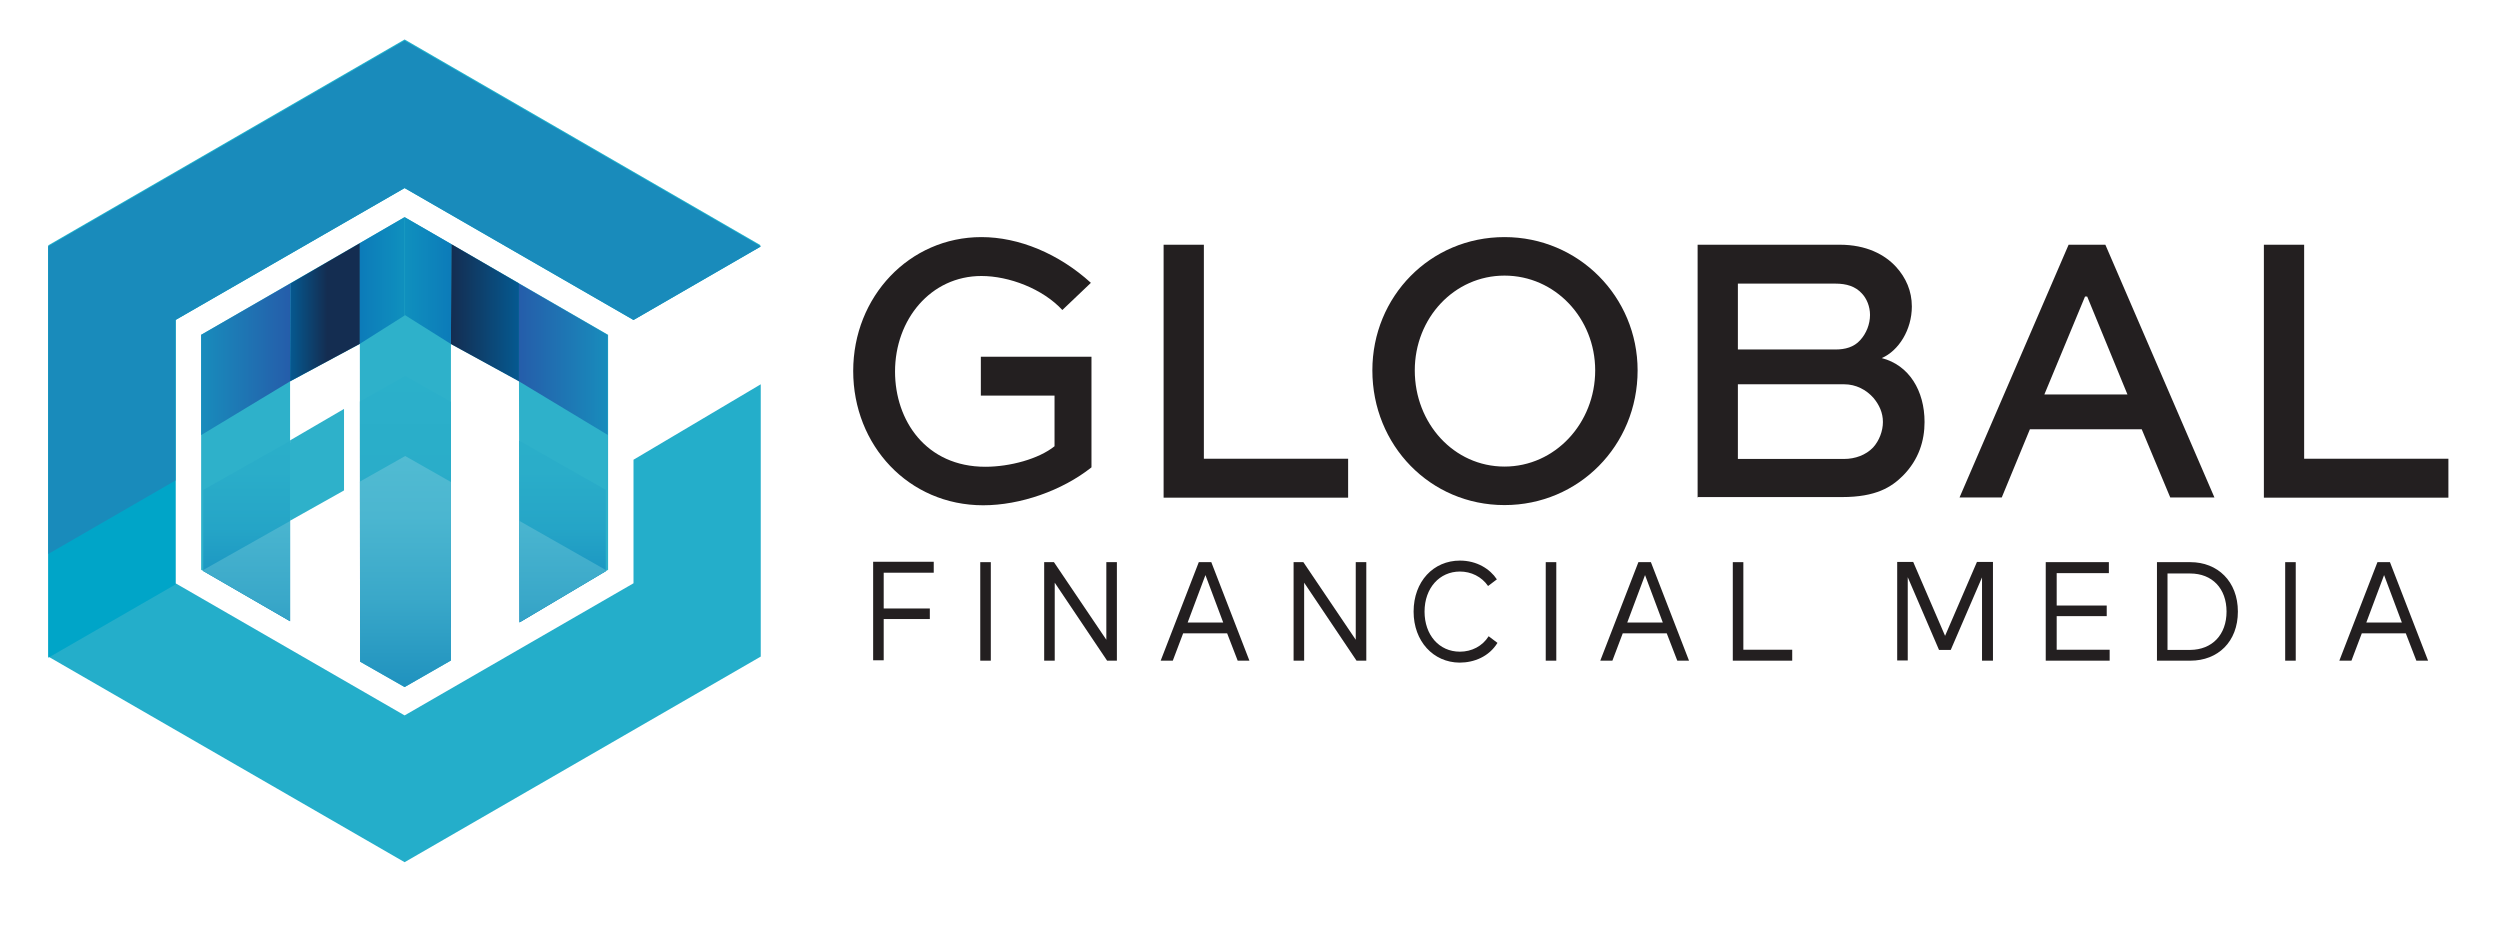 <?xml version="1.0" encoding="utf-8"?>
<!-- Generator: Adobe Illustrator 21.0.0, SVG Export Plug-In . SVG Version: 6.00 Build 0)  -->
<svg version="1.1" id="Layer_1" xmlns="http://www.w3.org/2000/svg" xmlns:xlink="http://www.w3.org/1999/xlink" x="0px" y="0px"
	 viewBox="0 0 1279 478" style="enable-background:new 0 0 1279 478;" xml:space="preserve">
<style type="text/css">
	.st0{fill:#231F20;}
	.st1{fill:#24AECA;}
	.st2{fill:#00A5C8;}
	.st3{fill:#198BBB;}
	.st4{clip-path:url(#SVGID_2_);fill:#2EB1CA;}
	.st5{clip-path:url(#SVGID_4_);fill:url(#SVGID_5_);}
	.st6{clip-path:url(#SVGID_7_);fill:url(#SVGID_8_);}
	.st7{fill:#2EB1CA;}
	.st8{fill:url(#SVGID_9_);}
	.st9{fill:url(#SVGID_10_);}
	.st10{fill:url(#SVGID_11_);}
	.st11{fill:url(#SVGID_12_);}
	.st12{fill:url(#SVGID_13_);}
	.st13{fill:url(#SVGID_14_);}
</style>
<g>
	<path class="st0" d="M543.5,158.6c-10.1-10.9-27.3-17.4-41.4-17.4c-25.9,0-44.2,22.2-44.2,48.9c0,25,15.8,48.7,46.2,48.7
		c12.6,0,27.3-4,35.4-10.5v-25.9h-37.7v-19.9h56.6v56.6c-15,11.9-36.4,19.4-55.4,19.4c-38.2,0-66.5-30.7-66.5-68.7
		s28.7-68.5,65.6-68.5c19.1,0,39.5,8.4,56,23.4L543.5,158.6z"/>
	<path class="st0" d="M615.9,125.2v109.5h73.8v19.9h-94.4V125.2C595.3,125.2,615.9,125.2,615.9,125.2z"/>
	<path class="st0" d="M769.7,121.3c38,0,68.1,30.6,68.1,68.2c0,38.5-30.2,68.9-68.1,68.9c-38,0-67.6-30.6-67.6-68.9
		C702.1,151.7,731.7,121.3,769.7,121.3z M769.7,238.7c25.9,0,46.4-22.2,46.4-49.2c0-26.7-20.5-48.5-46.4-48.5
		c-25.7,0-45.9,21.7-45.9,48.5C723.8,216.6,743.8,238.7,769.7,238.7z"/>
	<path class="st0" d="M868.5,254.6V125.2h72.7c13.6,0,23,5,28.8,11.3c5.1,5.6,8.1,12.4,8.1,20.3c0,11.9-6.7,22.6-15.4,26.4
		c14,3.6,21.9,16.7,21.9,32.7c0,9.5-2.9,19.2-11,27.4c-5.9,5.9-13.8,11-31.2,11h-74V254.6z M889.1,145.1v33.7h49.9
		c5,0,9.5-1.2,12.7-4.8c3.1-3.4,5-8.1,5-12.9c0-4.3-1.7-8.4-4.2-11c-3.3-3.6-7.8-5-13.5-5C939.1,145.1,889.1,145.1,889.1,145.1z
		 M889.1,196.6v38.2h54.3c5.7,0,11.2-2,14.9-5.9c3.1-3.4,5-8.4,5-13c0-4.8-1.9-8.8-4.8-12.3c-3.7-4.2-9-7-15-7L889.1,196.6
		L889.1,196.6z"/>
	<path class="st0" d="M1058.3,125.2h18.8l55.8,129.3h-22.6l-14.6-34.9h-57.2l-14.4,34.9h-21.6L1058.3,125.2z M1045.9,201.8h42.5
		l-20.6-50.1h-1.1L1045.9,201.8z"/>
	<path class="st0" d="M1178.8,125.2v109.5h73.8v19.9h-94.4V125.2C1158.2,125.2,1178.8,125.2,1178.8,125.2z"/>
</g>
<g>
	<path class="st0" d="M452.1,293.2v18.1h23.6v5.4h-23.6v21.1h-5.4v-50.4h31v5.6h-25.6V293.2z"/>
	<path class="st0" d="M506.9,338h-5.4v-50.4h5.4V338z"/>
	<path class="st0" d="M571.4,287.6V338h-5l-26.8-39.9V338h-5.4v-50.4h5l26.8,39.7v-39.7H571.4z"/>
	<path class="st0" d="M627.8,324h-22.5l-5.3,14h-6.2l19.5-50.4h6.4l19.5,50.4h-6L627.8,324z M625.8,318.5l-9.1-24.3l-9.1,24.3H625.8
		z"/>
	<path class="st0" d="M699,287.6V338h-5l-26.8-39.9V338h-5.4v-50.4h5l26.8,39.7v-39.7H699z"/>
	<path class="st0" d="M723.2,312.9c0-15.5,10.2-26.1,23.7-26.1c8.7,0,15.4,4.3,18.9,9.6l-4.5,3.4c-3.3-4.8-8.7-7.4-14.4-7.4
		c-10.4,0-18.1,8.4-18.1,20.5c0,11.9,7.4,20.5,18.1,20.5c6,0,11.5-2.8,14.7-7.9l4.5,3.4c-4.3,7-11.9,10.1-19.4,10.1
		C733.3,338.9,723.2,328.1,723.2,312.9z"/>
	<path class="st0" d="M796.2,338h-5.4v-50.4h5.4V338z"/>
	<path class="st0" d="M852.7,324h-22.5l-5.3,14h-6.2l19.5-50.4h6.4l19.5,50.4h-6L852.7,324z M850.7,318.5l-9.1-24.3l-9.1,24.3H850.7
		z"/>
	<path class="st0" d="M916.9,332.4v5.6h-30.4v-50.4h5.4v44.8H916.9z"/>
	<path class="st0" d="M1019.4,338h-5.4v-42.6l-16,37.1h-6l-16-37.2v42.6h-5.4v-50.4h8.2l16.3,37.8l16.3-37.8h8.2V338H1019.4z"/>
	<path class="st0" d="M1079.3,332.4v5.6h-32.7v-50.4h32.3v5.6h-26.7v16.6h25.6v5.4h-25.6v17.2H1079.3L1079.3,332.4z"/>
	<path class="st0" d="M1144.9,312.9c0,15.4-10.2,25.1-24.3,25.1h-17.1v-50.4h17.1C1134.5,287.6,1144.9,297.4,1144.9,312.9z
		 M1139.1,312.9c0-11.8-7.3-19.5-18.6-19.5h-11.6v39.1h11.6C1131.8,332.4,1139.1,324.7,1139.1,312.9z"/>
	<path class="st0" d="M1174.5,338h-5.4v-50.4h5.4V338z"/>
	<path class="st0" d="M1230.8,324h-22.5l-5.3,14h-6.2l19.5-50.4h6.4l19.5,50.4h-6L1230.8,324z M1228.8,318.5l-9.1-24.3l-9.1,24.3
		H1228.8z"/>
</g>
<polygon class="st1" points="324.1,298.4 207,366 89.8,298.4 89.8,163.1 207,95.5 324.1,163.1 389.2,125.5 207,20.2 24.7,125.5 
	24.7,335.9 207,441.1 389.2,335.9 389.2,196.6 324.1,235.2 "/>
<polygon class="st2" points="89.8,299 89.8,163.7 207,96.2 324.1,163.7 389.2,126.1 207,20.9 24.7,126.1 24.7,336.5 "/>
<polygon class="st3" points="89.8,245.8 89.8,163.7 207,96.2 324.1,163.7 389.2,126.1 207,20.9 24.7,126.1 24.7,283.4 "/>
<g>
	<g>
		<g>
			<defs>
				<polygon id="SVGID_1_" points="207,111.1 102.9,171.3 102.9,291.5 148.4,317.8 148.4,265.1 174.2,250.5 174.2,211.7 
					148.4,226.8 148.4,195.1 184.1,175.9 184.2,338.5 207,351.5 230.7,337.9 230.7,176 265.5,194.9 265.8,318.4 311.1,291.5 
					311.1,171.3 				"/>
			</defs>
			<clipPath id="SVGID_2_">
				<use xlink:href="#SVGID_1_"  style="overflow:visible;"/>
			</clipPath>
			<polygon class="st4" points="207,111.1 102.9,171.3 102.9,291.5 148.4,317.8 148.4,265.1 174.2,250.5 174.2,211.7 148.4,226.8 
				148.4,195.1 184.1,175.9 184.2,338.5 207,351.5 230.7,337.9 230.7,176 265.5,194.9 265.8,318.4 311.1,291.5 311.1,171.3 			"/>
		</g>
		<g>
			<defs>
				<polygon id="SVGID_3_" points="207,111.1 102.9,171.3 102.9,291.5 148.4,317.8 148.4,265.1 174.2,250.5 174.2,211.7 
					148.4,226.8 148.4,195.1 184.1,175.9 184.2,338.5 207,351.5 230.7,337.9 230.7,176 265.5,194.9 265.8,318.4 311.1,291.5 
					311.1,171.3 				"/>
			</defs>
			<clipPath id="SVGID_4_">
				<use xlink:href="#SVGID_3_"  style="overflow:visible;"/>
			</clipPath>
			
				<linearGradient id="SVGID_5_" gradientUnits="userSpaceOnUse" x1="-1459.949" y1="-447.909" x2="-1524.344" y2="-336.373" gradientTransform="matrix(0.866 0.5 0.5 -0.866 1695.234 663.139)">
				<stop  offset="0" style="stop-color:#0C7BB9"/>
				<stop  offset="5.082679e-02" style="stop-color:#1183BC"/>
				<stop  offset="0.212" style="stop-color:#1C97C2"/>
				<stop  offset="0.396" style="stop-color:#25A5C7"/>
				<stop  offset="0.621" style="stop-color:#2AADC9"/>
				<stop  offset="1" style="stop-color:#2BB0CA"/>
			</linearGradient>
			<polyline class="st5" points="309.9,321.1 309.9,250.6 207.3,192.3 104,250.6 104,321.1 			"/>
		</g>
		<g>
			<defs>
				<polygon id="SVGID_6_" points="207,111.1 102.9,171.3 102.9,291.5 148.4,317.8 148.4,265.1 174.2,250.5 174.2,211.7 
					148.4,226.8 148.4,195.1 184.1,175.9 184.2,338.5 207,351.5 230.7,337.9 230.7,176 265.5,194.9 265.8,318.4 311.1,291.5 
					311.1,171.3 				"/>
			</defs>
			<clipPath id="SVGID_7_">
				<use xlink:href="#SVGID_6_"  style="overflow:visible;"/>
			</clipPath>
			
				<linearGradient id="SVGID_8_" gradientUnits="userSpaceOnUse" x1="-1439.373" y1="-483.546" x2="-1503.833" y2="-371.897" gradientTransform="matrix(0.866 0.5 0.5 -0.866 1695.234 663.139)">
				<stop  offset="0" style="stop-color:#188CBC"/>
				<stop  offset="6.595361e-02" style="stop-color:#1E91BE"/>
				<stop  offset="0.436" style="stop-color:#3AA8C9"/>
				<stop  offset="0.759" style="stop-color:#4BB6D0"/>
				<stop  offset="1" style="stop-color:#51BBD2"/>
			</linearGradient>
			<polyline class="st6" points="309.9,362.2 309.9,291.6 207.3,233.3 104,291.6 104,362.2 			"/>
		</g>
	</g>
	<polygon class="st7" points="148.4,266.4 176,250.9 176,209.2 148.4,225.3 	"/>
	
		<linearGradient id="SVGID_9_" gradientUnits="userSpaceOnUse" x1="230.729" y1="343.963" x2="265.459" y2="343.963" gradientTransform="matrix(1 0 0 -1 0 504)">
		<stop  offset="0" style="stop-color:#142D51"/>
		<stop  offset="1" style="stop-color:#055990"/>
	</linearGradient>
	<polygon class="st8" points="230.9,124.9 265.5,145 265.5,195.1 230.7,176 	"/>
	
		<linearGradient id="SVGID_10_" gradientUnits="userSpaceOnUse" x1="148.477" y1="344.224" x2="184.114" y2="344.224" gradientTransform="matrix(1 0 0 -1 0 504)">
		<stop  offset="0" style="stop-color:#055990"/>
		<stop  offset="0.533" style="stop-color:#142D51"/>
	</linearGradient>
	<polygon class="st9" points="148.6,145 184.1,124.4 184.1,175.9 148.4,195.1 	"/>
	
		<linearGradient id="SVGID_11_" gradientUnits="userSpaceOnUse" x1="184.111" y1="360.501" x2="206.988" y2="360.501" gradientTransform="matrix(1 0 0 -1 0 504)">
		<stop  offset="0" style="stop-color:#0C7BB9"/>
		<stop  offset="1" style="stop-color:#0F90BE"/>
	</linearGradient>
	<polygon class="st10" points="207,161.4 184.1,175.9 184.1,124.4 207,111.1 	"/>
	
		<linearGradient id="SVGID_12_" gradientUnits="userSpaceOnUse" x1="937.77" y1="360.436" x2="961.65" y2="360.436" gradientTransform="matrix(-1 0 0 -1 1168.629 504)">
		<stop  offset="0" style="stop-color:#0C7BB9"/>
		<stop  offset="1" style="stop-color:#0F90BE"/>
	</linearGradient>
	<polygon class="st11" points="207,161.1 230.7,176 230.9,124.9 207,111.1 	"/>
	
		<linearGradient id="SVGID_13_" gradientUnits="userSpaceOnUse" x1="857.685" y1="320.198" x2="903.132" y2="320.198" gradientTransform="matrix(-1 0 0 -1 1168.629 504)">
		<stop  offset="0" style="stop-color:#188CBC"/>
		<stop  offset="1" style="stop-color:#255DAA"/>
	</linearGradient>
	<polygon class="st12" points="265.5,195.1 310.9,222.5 310.9,171.4 265.5,145.1 	"/>
	
		<linearGradient id="SVGID_14_" gradientUnits="userSpaceOnUse" x1="22.886" y1="320.198" x2="68.498" y2="320.198" gradientTransform="matrix(1 0 0 -1 79.969 504)">
		<stop  offset="0" style="stop-color:#188CBC"/>
		<stop  offset="1" style="stop-color:#255DAA"/>
	</linearGradient>
	<polygon class="st13" points="148.4,195.1 102.9,222.6 102.9,171.3 148.6,145 	"/>
</g>
</svg>
